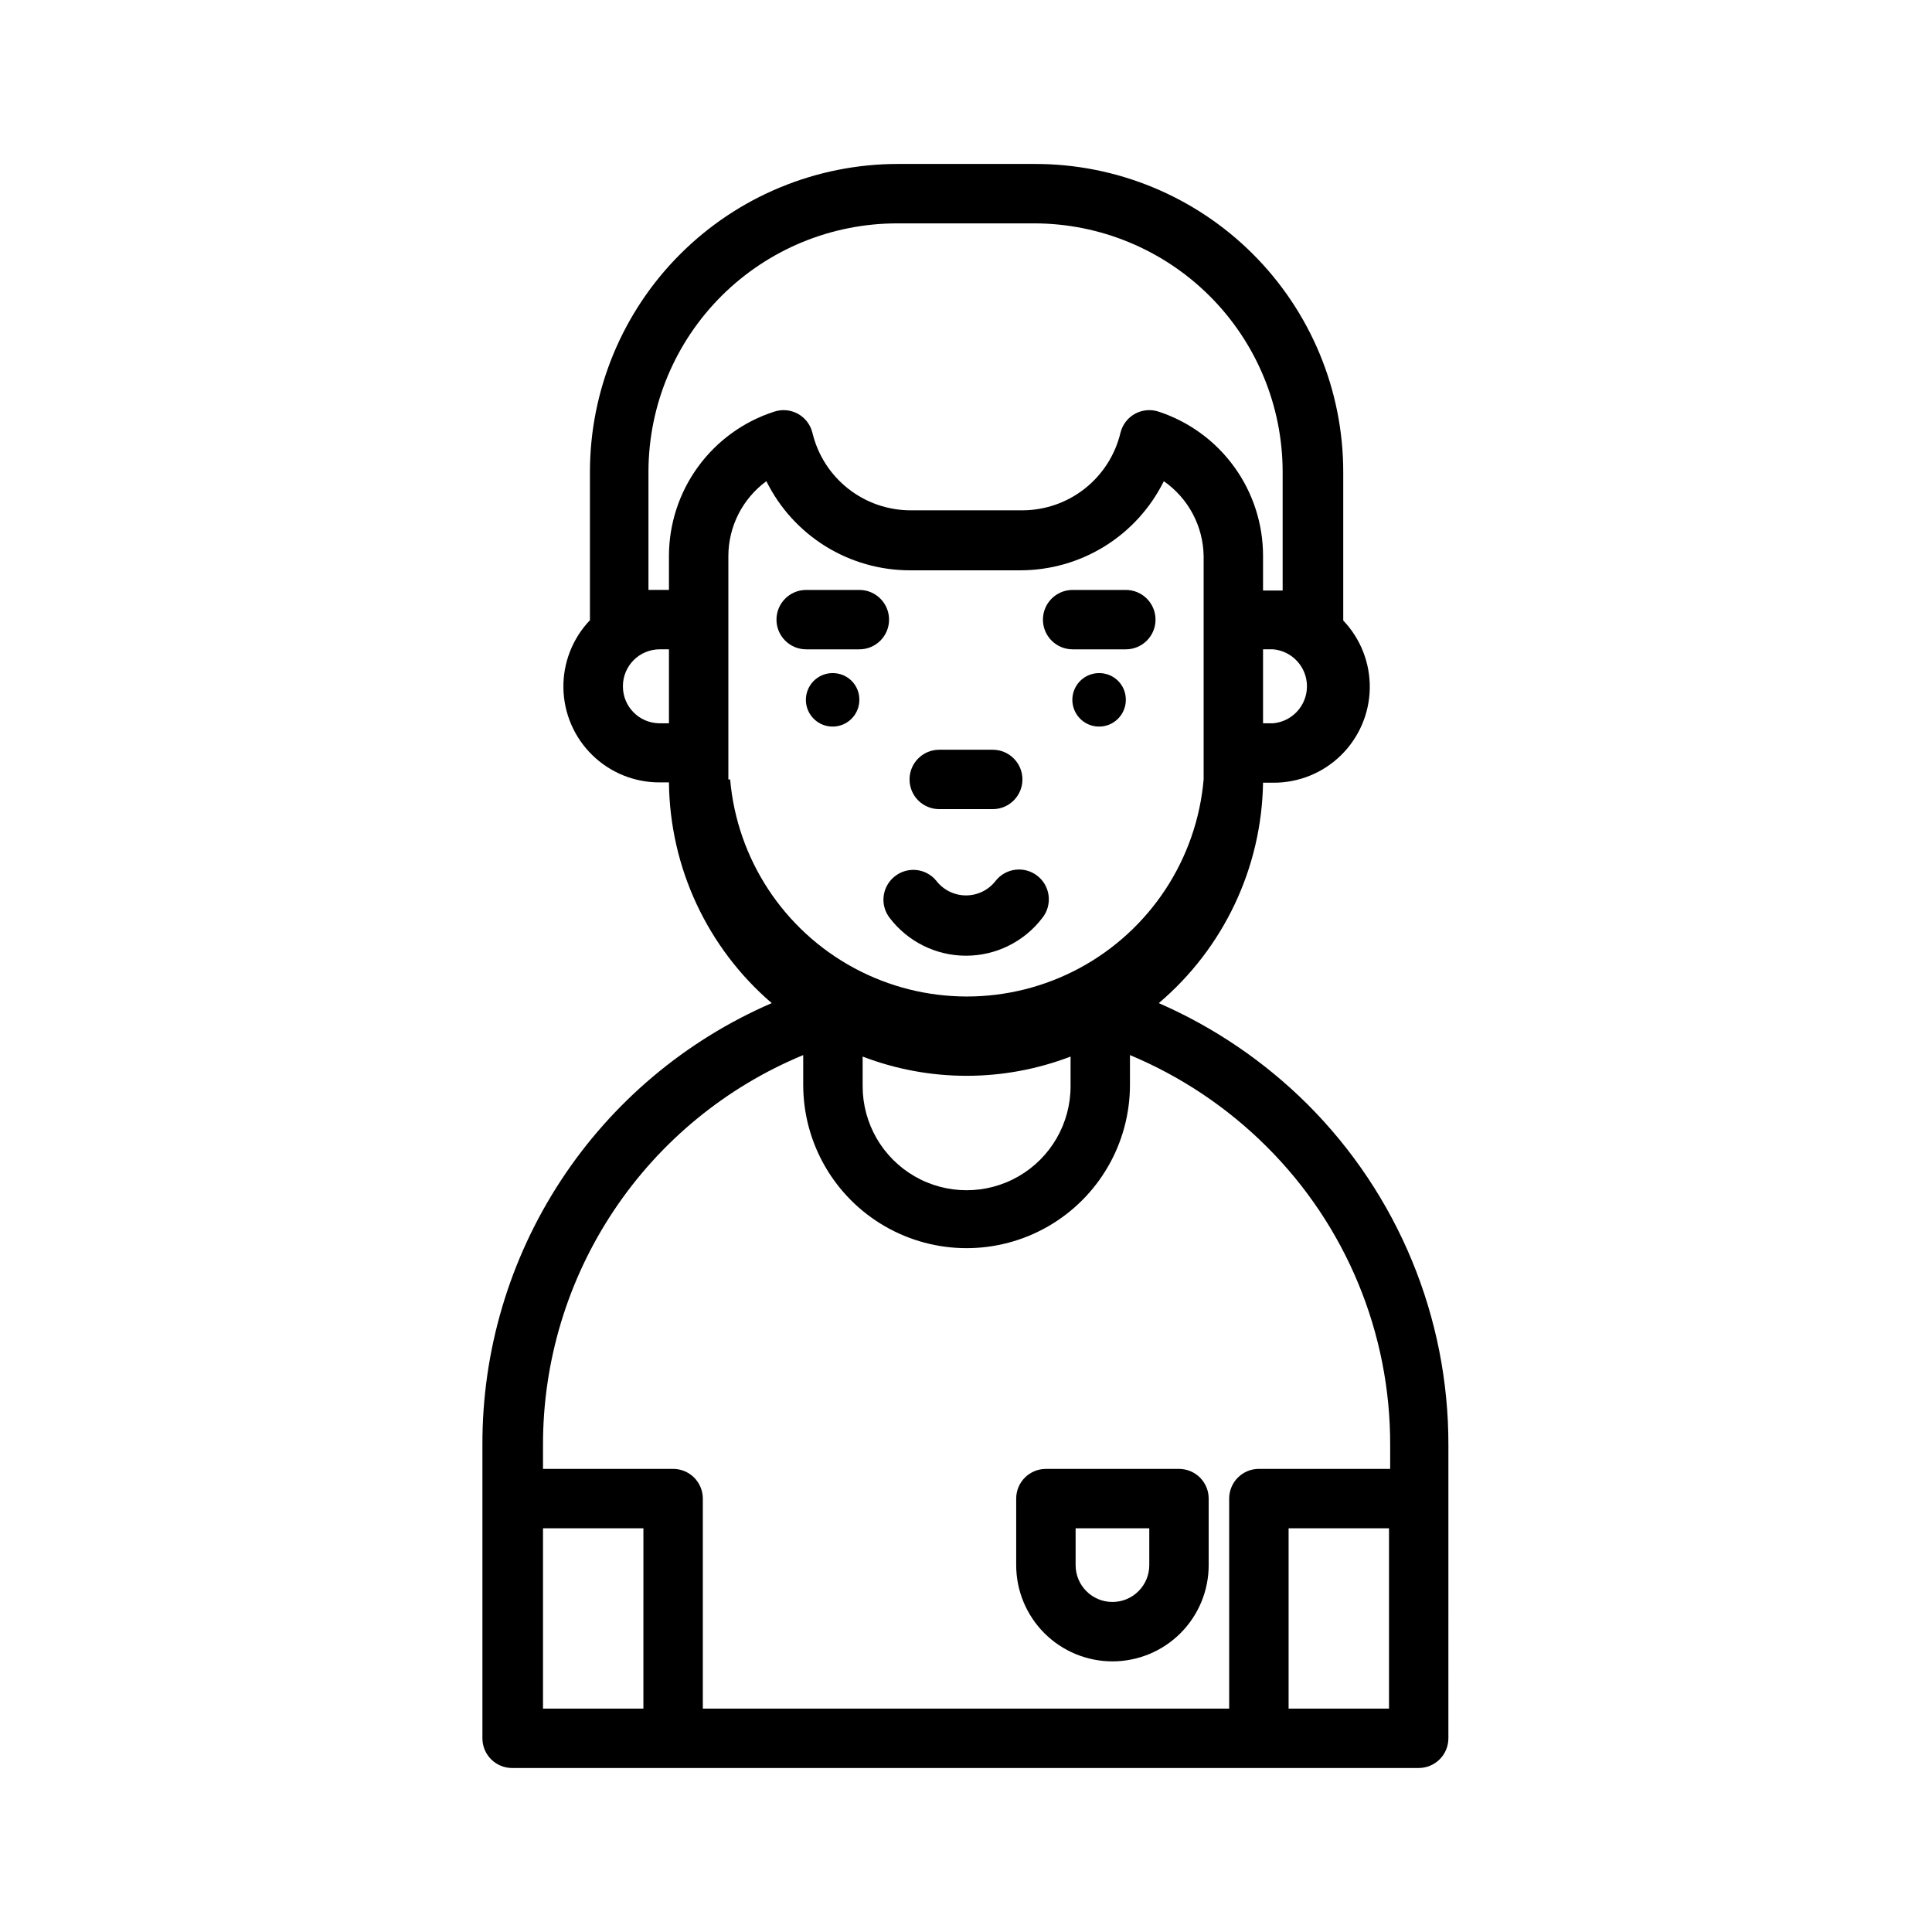 <?xml version="1.0" encoding="UTF-8"?>
<!-- Uploaded to: SVG Repo, www.svgrepo.com, Generator: SVG Repo Mixer Tools -->
<svg fill="#000000" width="800px" height="800px" version="1.1" viewBox="144 144 512 512" xmlns="http://www.w3.org/2000/svg">
 <g>
  <path d="m527.84 541.14v-14.09c0.09-33.93-13.371-66.488-37.391-90.453-11.348-11.285-24.695-20.359-39.359-26.762 17.199-14.574 27.273-35.867 27.629-58.41h2.754c6.688 0.027 13.117-2.582 17.895-7.262 4.777-4.676 7.523-11.051 7.637-17.734 0.113-6.688-2.414-13.148-7.031-17.988v-39.359c0-21.691-8.633-42.488-23.992-57.805s-36.184-23.891-57.875-23.828h-36.211c-21.625 0.023-42.355 8.621-57.645 23.91-15.293 15.289-23.891 36.023-23.91 57.645v39.359c-4.617 4.84-7.144 11.301-7.031 17.988 0.113 6.684 2.856 13.059 7.637 17.734 4.777 4.68 11.207 7.289 17.895 7.258h2.438c0.227 22.512 10.152 43.832 27.238 58.492-22.844 9.875-42.281 26.238-55.914 47.062-13.629 20.82-20.848 45.188-20.758 70.07v77.699c0 2.086 0.828 4.09 2.305 5.566 1.477 1.477 3.477 2.305 5.566 2.305h240.25c2.086 0 4.09-0.828 5.566-2.305 1.477-1.477 2.305-3.481 2.305-5.566zm-155.23-117.14c17.738 6.801 37.363 6.801 55.102 0v7.871c0 9.844-5.25 18.941-13.773 23.863-8.527 4.922-19.027 4.922-27.555 0-8.523-4.922-13.773-14.02-13.773-23.863zm108.55-88.324h-2.441v-19.602h2.676c5.074 0.457 8.961 4.707 8.961 9.801s-3.887 9.348-8.961 9.801zm-99.266-132.48h36.211c17.445 0.02 34.172 6.961 46.512 19.297 12.336 12.336 19.277 29.062 19.297 46.512v31.488h-2.754-2.441v-9.133c0.012-8.473-2.652-16.734-7.617-23.605-4.961-6.871-11.965-11.996-20.012-14.652-2.086-0.703-4.371-0.504-6.301 0.551-1.934 1.066-3.336 2.894-3.856 5.039-1.398 5.856-4.734 11.07-9.461 14.797-4.727 3.731-10.574 5.754-16.598 5.75h-29.52c-6.019 0.004-11.867-2.019-16.594-5.75-4.731-3.727-8.062-8.941-9.461-14.797-0.523-2.144-1.922-3.973-3.859-5.039-1.93-1.055-4.211-1.254-6.297-0.551-8.094 2.613-15.148 7.723-20.156 14.598-5.004 6.875-7.707 15.156-7.711 23.66v8.973h-2.676-2.754v-31.488 0.004c0.062-17.461 7.051-34.184 19.438-46.496 12.383-12.309 29.145-19.199 46.609-19.156zm-72.816 122.72c-0.023-2.602 0.996-5.106 2.828-6.953 1.836-1.848 4.328-2.887 6.934-2.887h2.438v19.602h-2.676c-5.297-0.129-9.527-4.461-9.523-9.762zm27.945 24.641v-59.199c0.012-7.836 3.754-15.203 10.074-19.836 3.508 7.09 8.926 13.055 15.645 17.23 6.719 4.172 14.469 6.383 22.379 6.387h29.285c7.906-0.004 15.656-2.215 22.375-6.387 6.719-4.176 12.137-10.141 15.645-17.23 6.504 4.531 10.426 11.914 10.551 19.836v59.199c-1.836 21.125-14.18 39.91-32.84 49.977-18.664 10.066-41.141 10.066-59.801 0-18.664-10.066-31.008-28.852-32.84-49.977zm19.836 73.051v7.875c0 15.465 8.254 29.762 21.648 37.492 13.395 7.734 29.898 7.734 43.297 0 13.395-7.731 21.648-22.027 21.648-37.492v-7.875c13.496 5.641 25.766 13.848 36.133 24.168 21.109 20.965 32.934 49.52 32.824 79.273v6.219h-34.793c-4.348 0-7.871 3.523-7.871 7.871v55.656h-139.49v-55.656c0-2.09-0.832-4.09-2.309-5.566-1.477-1.477-3.477-2.305-5.566-2.305h-34.477v-6.219c-0.059-22.137 6.465-43.789 18.746-62.211 12.277-18.418 29.758-32.77 50.211-41.23zm-68.957 173.19v-47.785h26.609l-0.004 47.785zm197.59 0v-47.785h26.609v47.785z"/>
  <path d="m438.81 584.28c6.762 0 13.25-2.688 18.035-7.469 4.781-4.785 7.469-11.27 7.469-18.035v-17.633c0-2.09-0.828-4.09-2.305-5.566-1.477-1.477-3.481-2.305-5.566-2.305h-35.266c-4.348 0-7.875 3.523-7.875 7.871v17.633c0 6.766 2.688 13.25 7.473 18.035 4.781 4.781 11.27 7.469 18.035 7.469zm-9.762-35.266h19.523v9.762c0 5.391-4.371 9.762-9.762 9.762s-9.762-4.371-9.762-9.762z"/>
  <path d="m379.77 387.25c4.812 6.316 12.293 10.023 20.234 10.023 7.938 0 15.422-3.707 20.23-10.023 2.715-3.414 2.152-8.383-1.262-11.102-3.41-2.715-8.383-2.152-11.098 1.262-1.879 2.449-4.789 3.883-7.871 3.883-3.086 0-5.996-1.434-7.875-3.883-1.336-1.633-3.269-2.664-5.375-2.856-2.102-0.191-4.191 0.469-5.801 1.832-3.254 2.715-3.773 7.516-1.184 10.863z"/>
  <path d="m371.74 316.08c4.348 0 7.871-3.523 7.871-7.871 0-4.348-3.523-7.871-7.871-7.871h-14.09c-4.348 0-7.875 3.523-7.875 7.871 0 4.348 3.527 7.871 7.875 7.871z"/>
  <path d="m364.73 322.38c-2.879-0.031-5.492 1.684-6.606 4.34-1.117 2.652-0.516 5.719 1.52 7.754 2.035 2.039 5.102 2.641 7.758 1.523 2.652-1.117 4.367-3.731 4.336-6.609 0-1.859-0.738-3.641-2.051-4.953-1.316-1.316-3.098-2.055-4.957-2.055z"/>
  <path d="m428.26 316.08h14.094c4.348 0 7.871-3.523 7.871-7.871 0-4.348-3.523-7.871-7.871-7.871h-14.094c-4.348 0-7.871 3.523-7.871 7.871 0 4.348 3.523 7.871 7.871 7.871z"/>
  <path d="m435.27 322.38c-2.875 0-5.461 1.738-6.555 4.394-1.09 2.656-0.469 5.711 1.574 7.731 2.043 2.019 5.102 2.606 7.746 1.484 2.644-1.121 4.352-3.731 4.32-6.602 0-1.871-0.75-3.668-2.082-4.981-1.332-1.316-3.133-2.047-5.004-2.027z"/>
  <path d="m392.91 358.43h14.168c4.348 0 7.875-3.523 7.875-7.871s-3.527-7.871-7.875-7.871h-14.168c-4.348 0-7.871 3.523-7.871 7.871s3.523 7.871 7.871 7.871z"/>
 </g>
</svg>